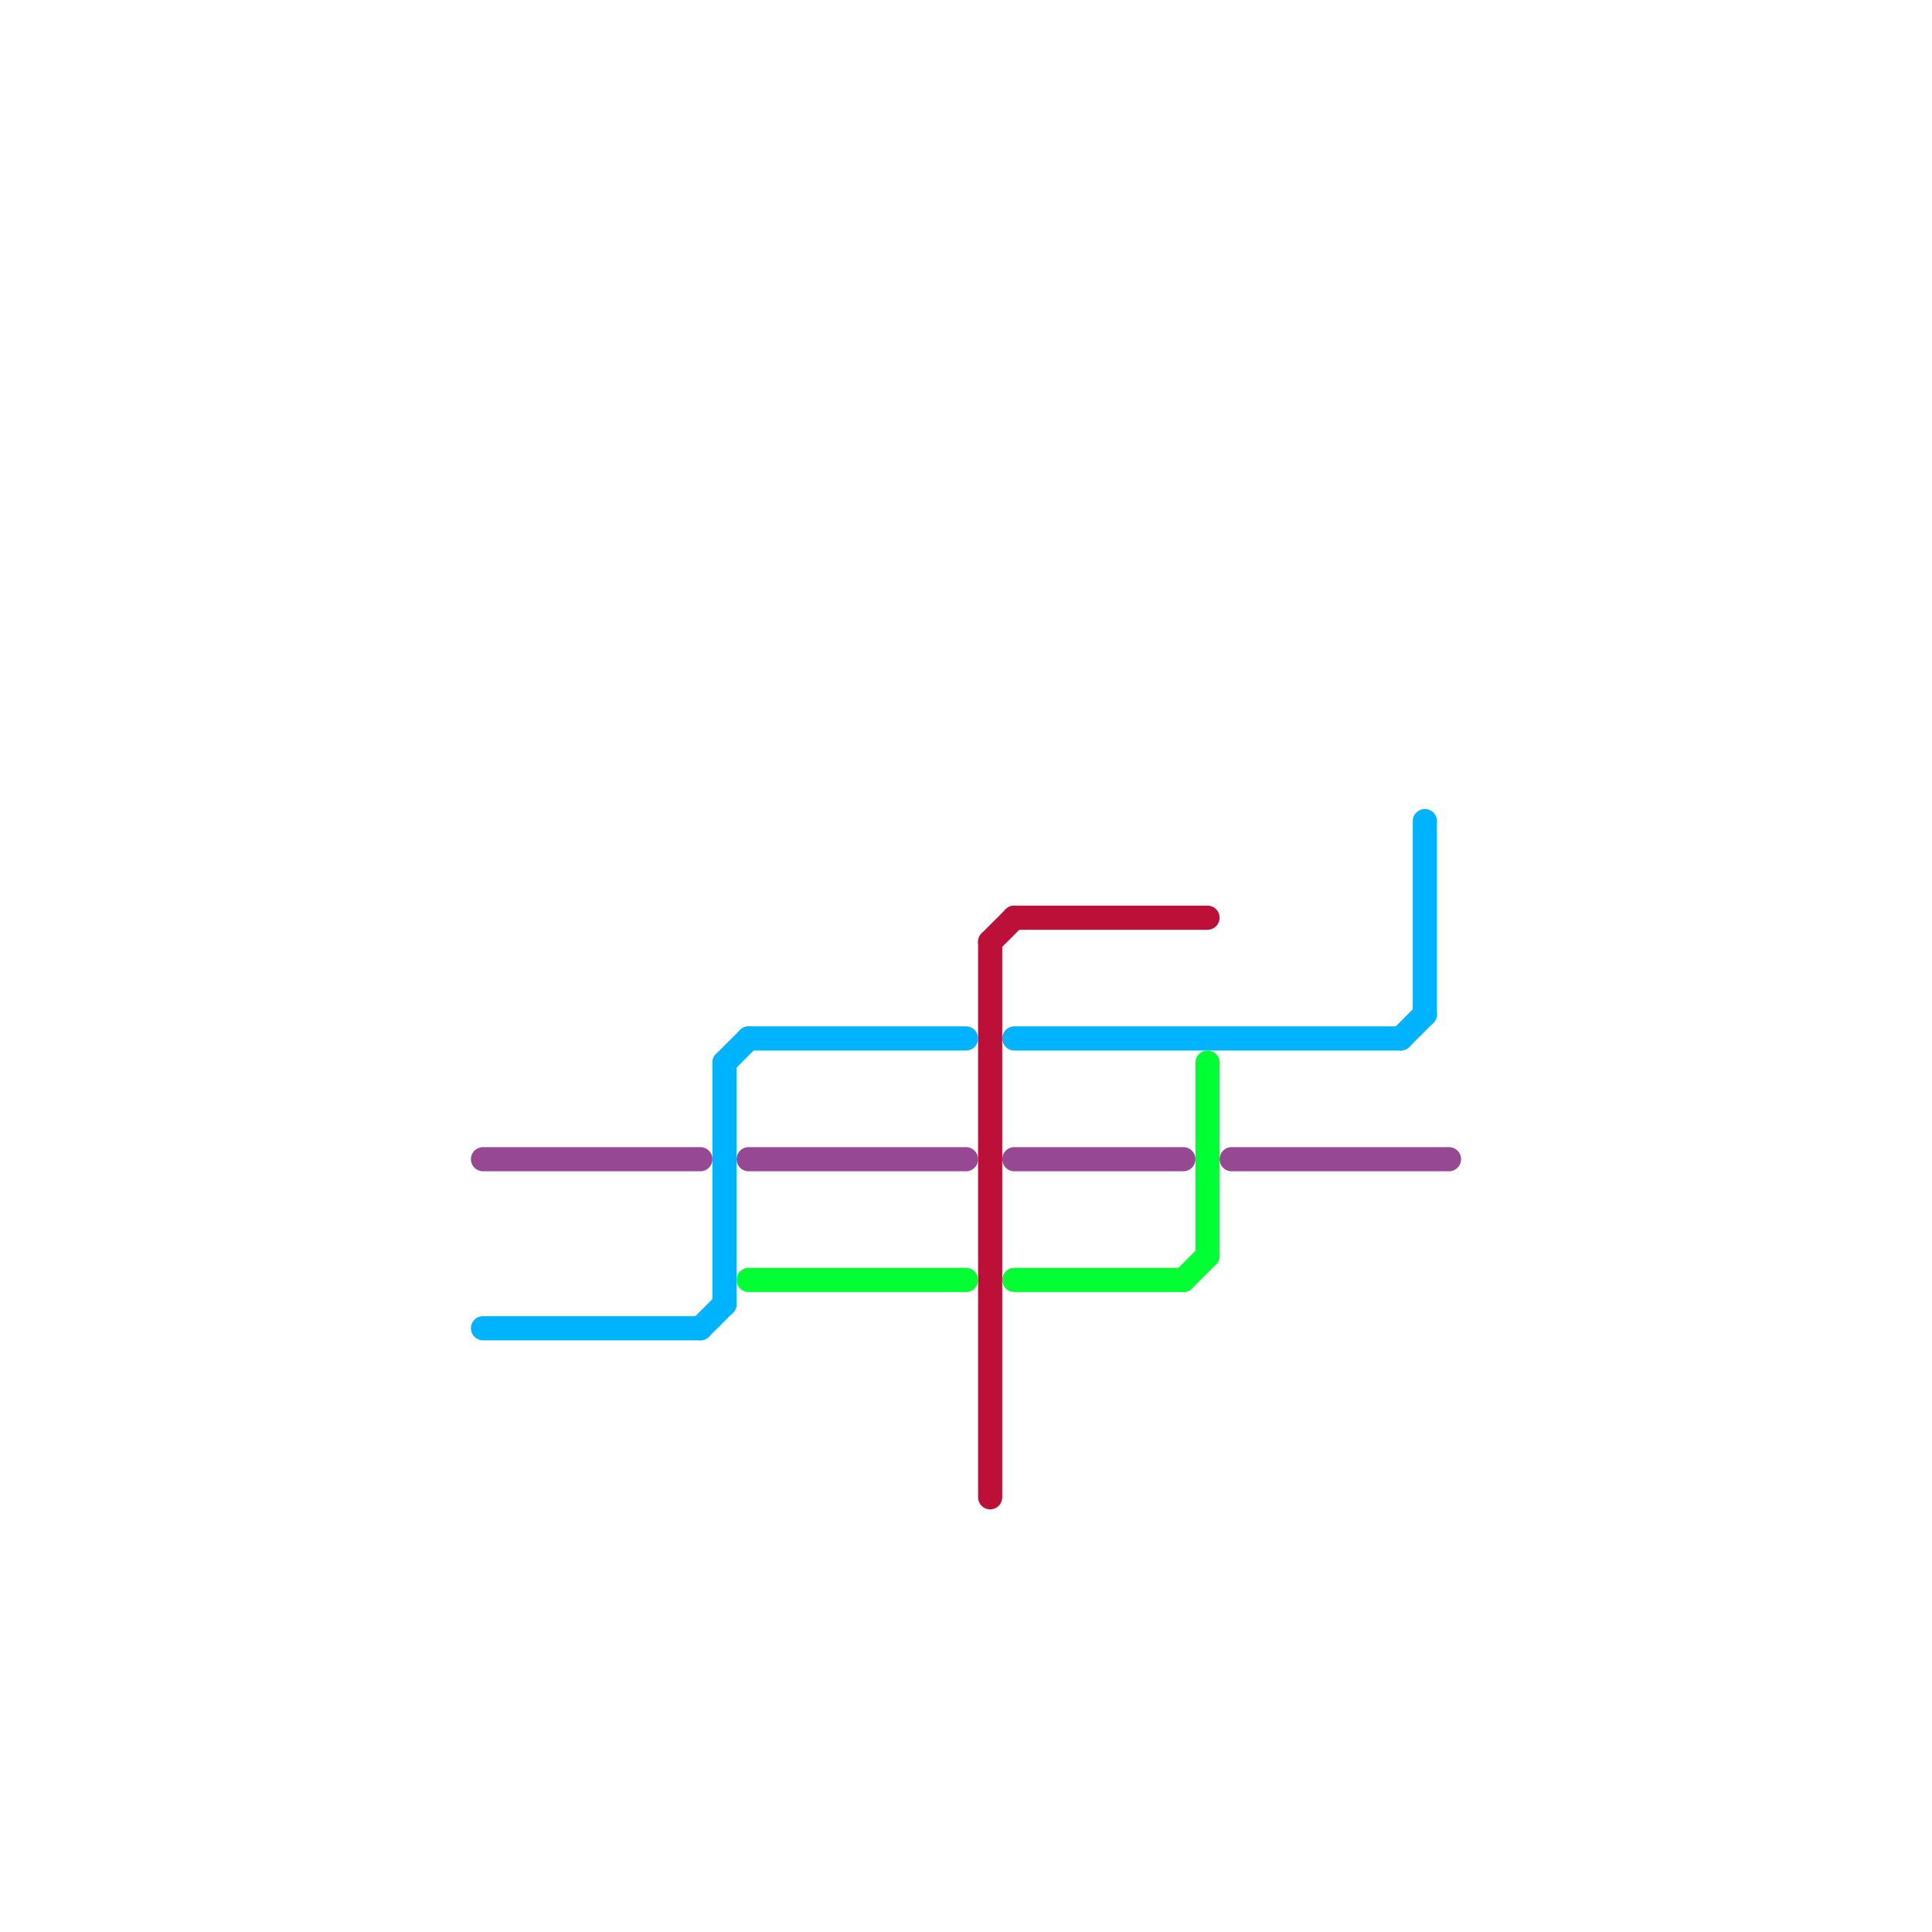 
<svg version="1.1" xmlns="http://www.w3.org/2000/svg" viewBox="0 0 80 80">
<style>line { stroke-width: 1; fill: none; stroke-linecap: round; stroke-linejoin: round; } .c0 { stroke: #964893 } .c1 { stroke: #bd1038 } .c2 { stroke: #00b3ff } .c3 { stroke: #00ff33 } .w1 { stroke-width: 1; }</style><line class="c0 " x1="31" y1="48" x2="40" y2="48"/><line class="c0 " x1="51" y1="48" x2="60" y2="48"/><line class="c0 " x1="42" y1="48" x2="49" y2="48"/><line class="c0 " x1="20" y1="48" x2="29" y2="48"/><line class="c1 " x1="42" y1="38" x2="50" y2="38"/><line class="c1 " x1="41" y1="39" x2="41" y2="62"/><line class="c1 " x1="41" y1="39" x2="42" y2="38"/><line class="c2 " x1="42" y1="43" x2="58" y2="43"/><line class="c2 " x1="29" y1="55" x2="30" y2="54"/><line class="c2 " x1="59" y1="34" x2="59" y2="42"/><line class="c2 " x1="58" y1="43" x2="59" y2="42"/><line class="c2 " x1="31" y1="43" x2="40" y2="43"/><line class="c2 " x1="20" y1="55" x2="29" y2="55"/><line class="c2 " x1="30" y1="44" x2="30" y2="54"/><line class="c2 " x1="30" y1="44" x2="31" y2="43"/><line class="c3 " x1="49" y1="53" x2="50" y2="52"/><line class="c3 " x1="50" y1="44" x2="50" y2="52"/><line class="c3 " x1="42" y1="53" x2="49" y2="53"/><line class="c3 " x1="31" y1="53" x2="40" y2="53"/>
</svg>
